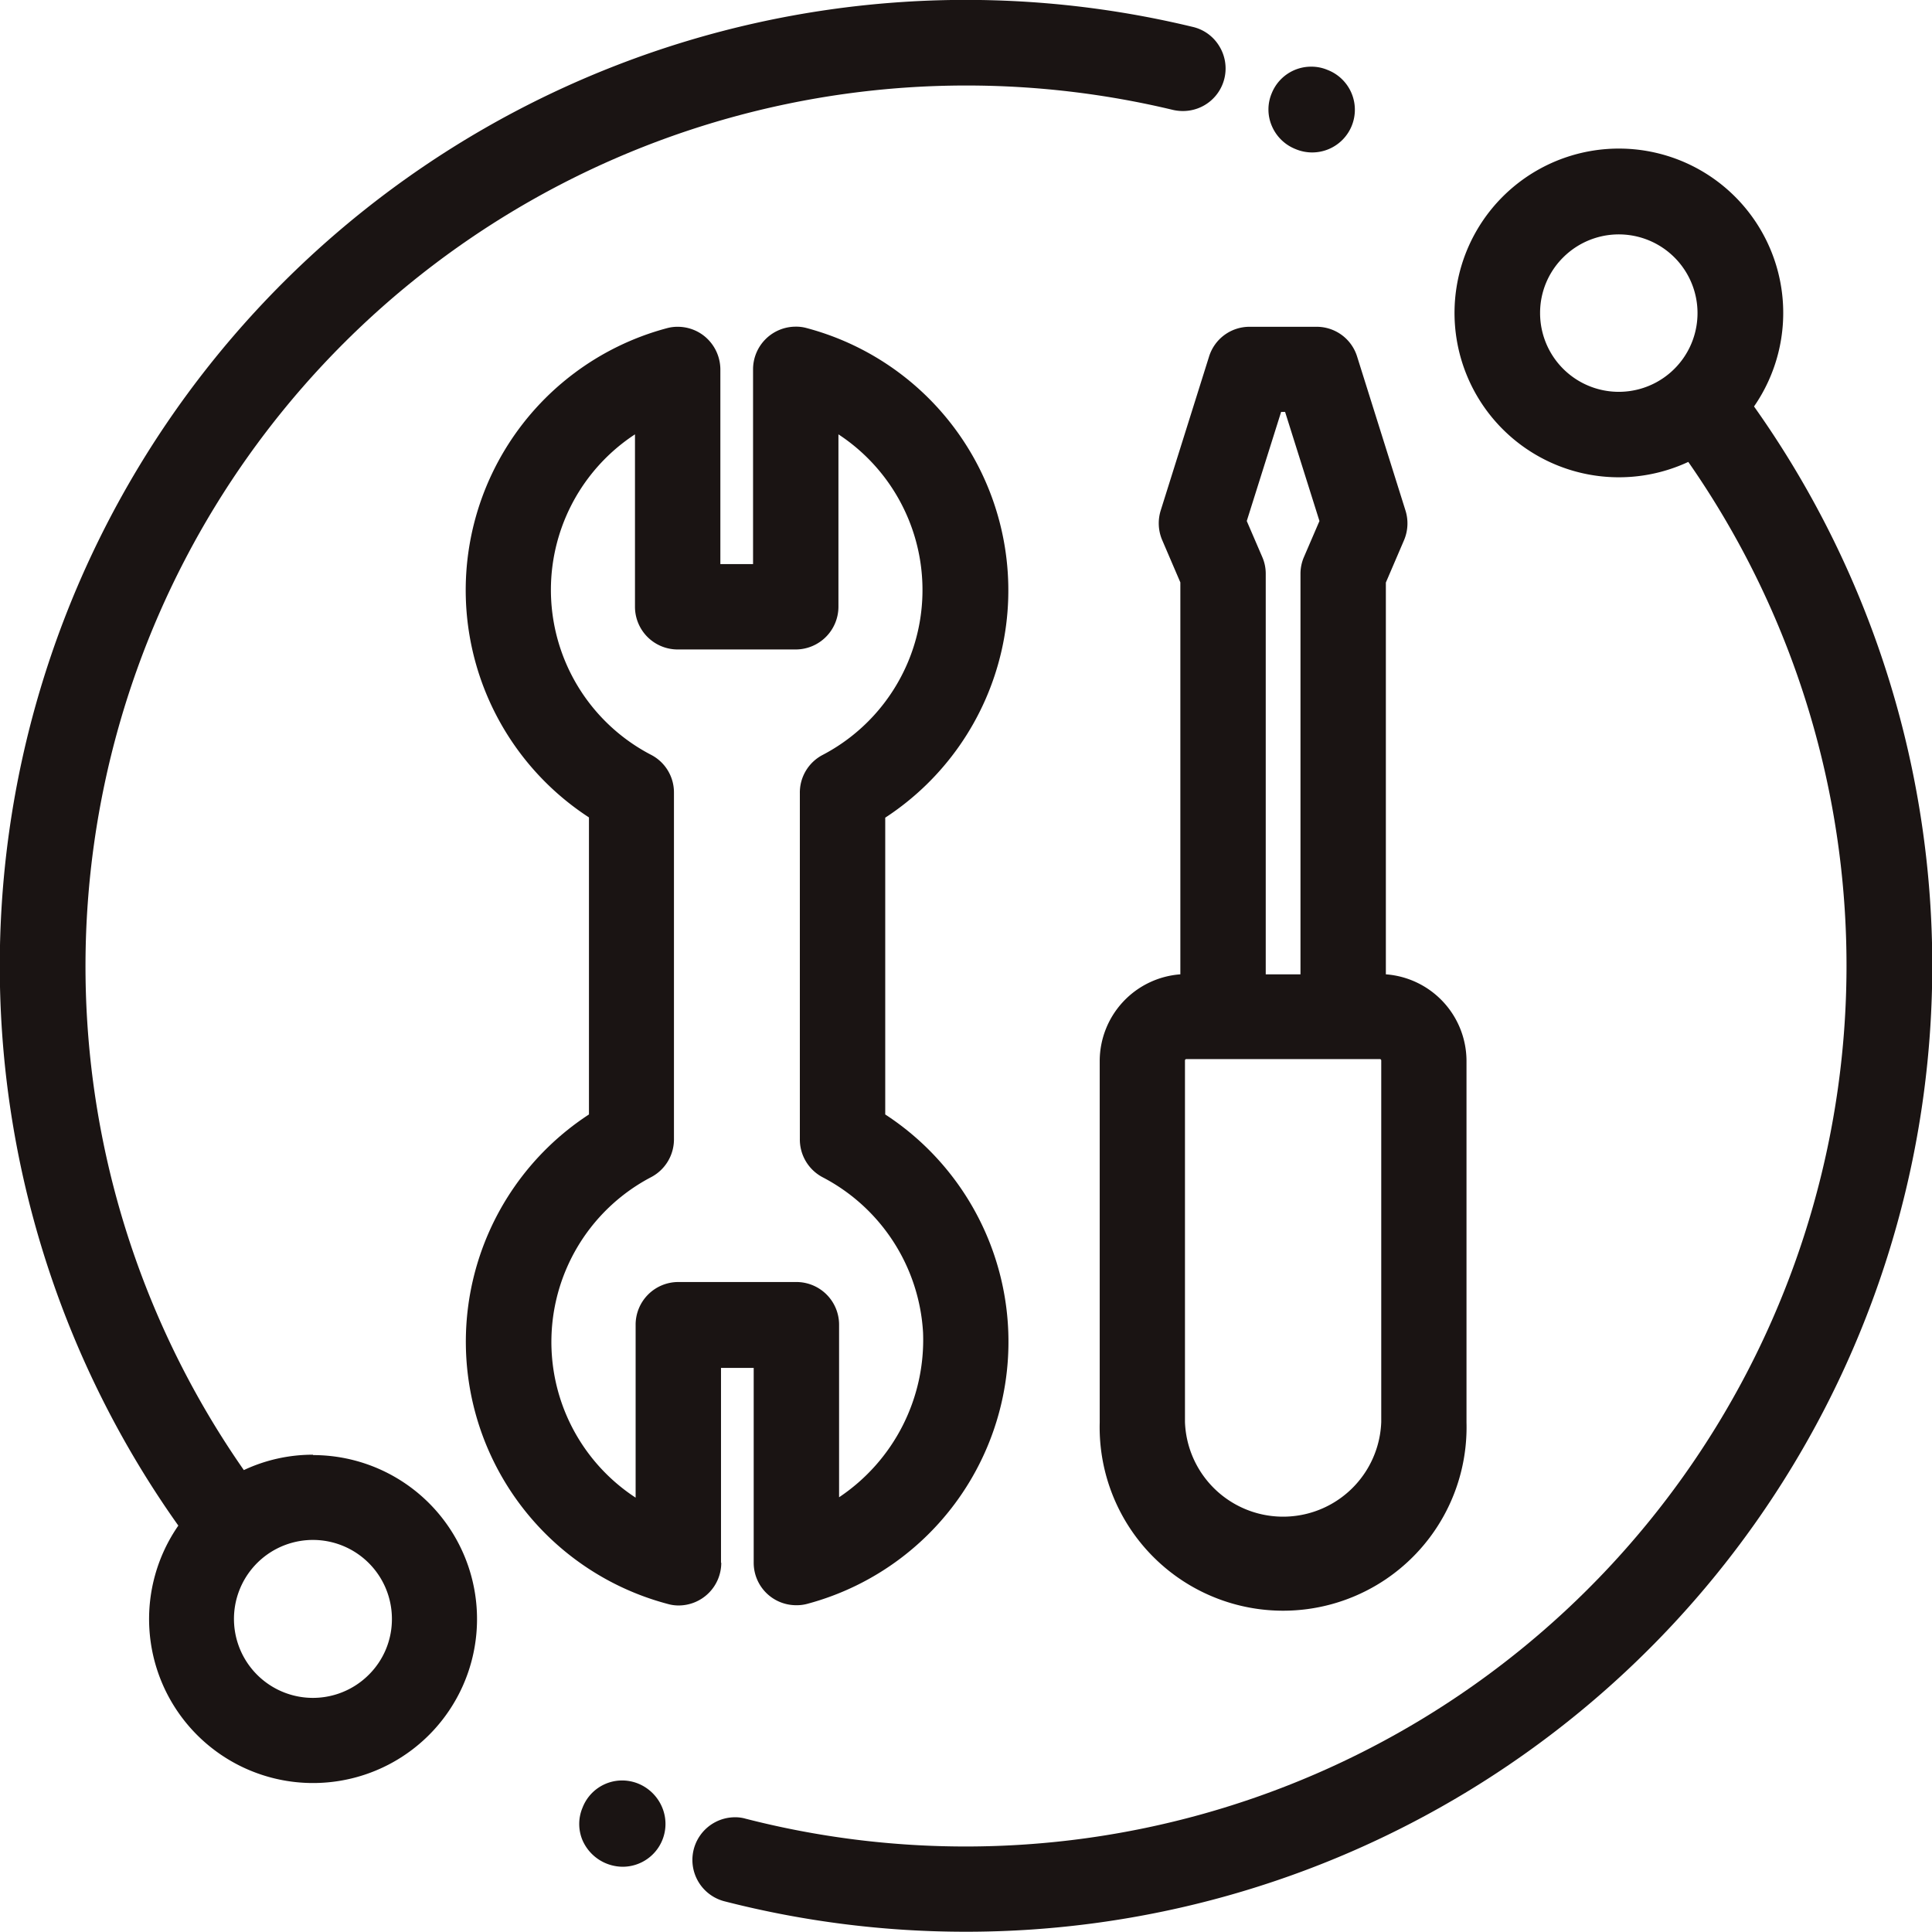 <svg xmlns="http://www.w3.org/2000/svg" viewBox="0 0 150.7 150.7"><defs><style>.cls-1{fill:#1a1413;}</style></defs><title>Ресурс 3</title><g id="Слой_2" data-name="Слой 2"><g id="Слой_1-2" data-name="Слой 1"><path class="cls-1" d="M56.24,121.9V106.7h2.55v15.19a3.31,3.31,0,0,0,3.33,3.32,3.12,3.12,0,0,0,.86-.11,21.16,21.16,0,0,0,6.07-38.17V63.78a21.17,21.17,0,0,0-6.13-38.19,3.05,3.05,0,0,0-.85-.11,3.33,3.33,0,0,0-3.33,3.32V44H56.19V28.81a3.36,3.36,0,0,0-1.31-2.64,3.32,3.32,0,0,0-2-.68,3.12,3.12,0,0,0-.86.11,21.15,21.15,0,0,0-6.08,38.16V86.93a21.16,21.16,0,0,0,6.14,38.18,3.06,3.06,0,0,0,.85.12,3.33,3.33,0,0,0,3.33-3.33Zm-6.66-18.53v13.45a14.51,14.51,0,0,1,1.21-25,3.33,3.33,0,0,0,1.78-3v-27a3.3,3.3,0,0,0-1.78-2.94,14.5,14.5,0,0,1-1.26-25V47.33a3.33,3.33,0,0,0,3.33,3.33h9.21a3.34,3.34,0,0,0,3.33-3.33V33.88a14.52,14.52,0,0,1-1.22,25,3.31,3.31,0,0,0-1.79,3V88.83a3.33,3.33,0,0,0,1.78,3A14.6,14.6,0,0,1,72,103.94a14.76,14.76,0,0,1-6.55,12.85V103.37A3.33,3.33,0,0,0,62.12,100H52.91A3.33,3.33,0,0,0,49.58,103.37Z"/><path class="cls-1" d="M94.31,27.81l-3.77,12a3.35,3.35,0,0,0,.11,2.31l1.42,3.31V76a6.79,6.79,0,0,0-6.29,6.75v28.2a14.31,14.31,0,1,0,28.61,0V82.72A6.79,6.79,0,0,0,108.1,76V45.44l1.42-3.31a3.35,3.35,0,0,0,.11-2.31l-3.77-12a3.3,3.3,0,0,0-3.17-2.33H97.48A3.3,3.3,0,0,0,94.31,27.81Zm5.93,4.32,2.68,8.51-1.21,2.81a3.3,3.3,0,0,0-.27,1.31V76H98.73V44.76a3.23,3.23,0,0,0-.27-1.31l-1.21-2.81,2.68-8.51Zm7.5,50.59v28.2a7.66,7.66,0,0,1-15.31,0V82.72a.11.11,0,0,1,.11-.11h15.09A.11.11,0,0,1,107.74,82.72Z"/><path class="cls-1" d="M24.42,113.47a12.67,12.67,0,0,0-5.4,1.2,68.7,68.7,0,0,1,56.33-108,69.09,69.09,0,0,1,16.13,1.9,3.48,3.48,0,0,0,.79.09A3.32,3.32,0,0,0,95.1,3.59,3.28,3.28,0,0,0,93,2.09,75.36,75.36,0,0,0,13.91,119a12.79,12.79,0,1,0,10.51-5.5Zm4.35,17.16a6.16,6.16,0,1,1,1.8-4.35A6.1,6.1,0,0,1,28.77,130.63Z"/><path class="cls-1" d="M136.8,31.73a12.82,12.82,0,1,0-5.11,4.3,68.71,68.71,0,0,1-56.34,108,69,69,0,0,1-17.2-2.17,2.91,2.91,0,0,0-.83-.11,3.33,3.33,0,0,0-.83,6.55,75.64,75.64,0,0,0,18.86,2.38,75.36,75.36,0,0,0,61.45-119ZM121.93,20.08a6.14,6.14,0,1,1-1.8,4.34A6.09,6.09,0,0,1,121.93,20.08Z"/><path class="cls-1" d="M49.77,139.12a3.35,3.35,0,0,0-1.25-.24A3.31,3.31,0,0,0,45.44,141a3.27,3.27,0,0,0,0,2.55,3.44,3.44,0,0,0,3.14,2.06,3.34,3.34,0,0,0,3.07-4.63A3.43,3.43,0,0,0,49.77,139.12Z"/><path class="cls-1" d="M101.06,11.63a3.33,3.33,0,1,0,2.48-6.18,3.22,3.22,0,0,0-1.26-.25A3.31,3.31,0,0,0,99.2,7.27a3.25,3.25,0,0,0,0,2.54A3.34,3.34,0,0,0,101.06,11.63Z"/></g></g></svg>